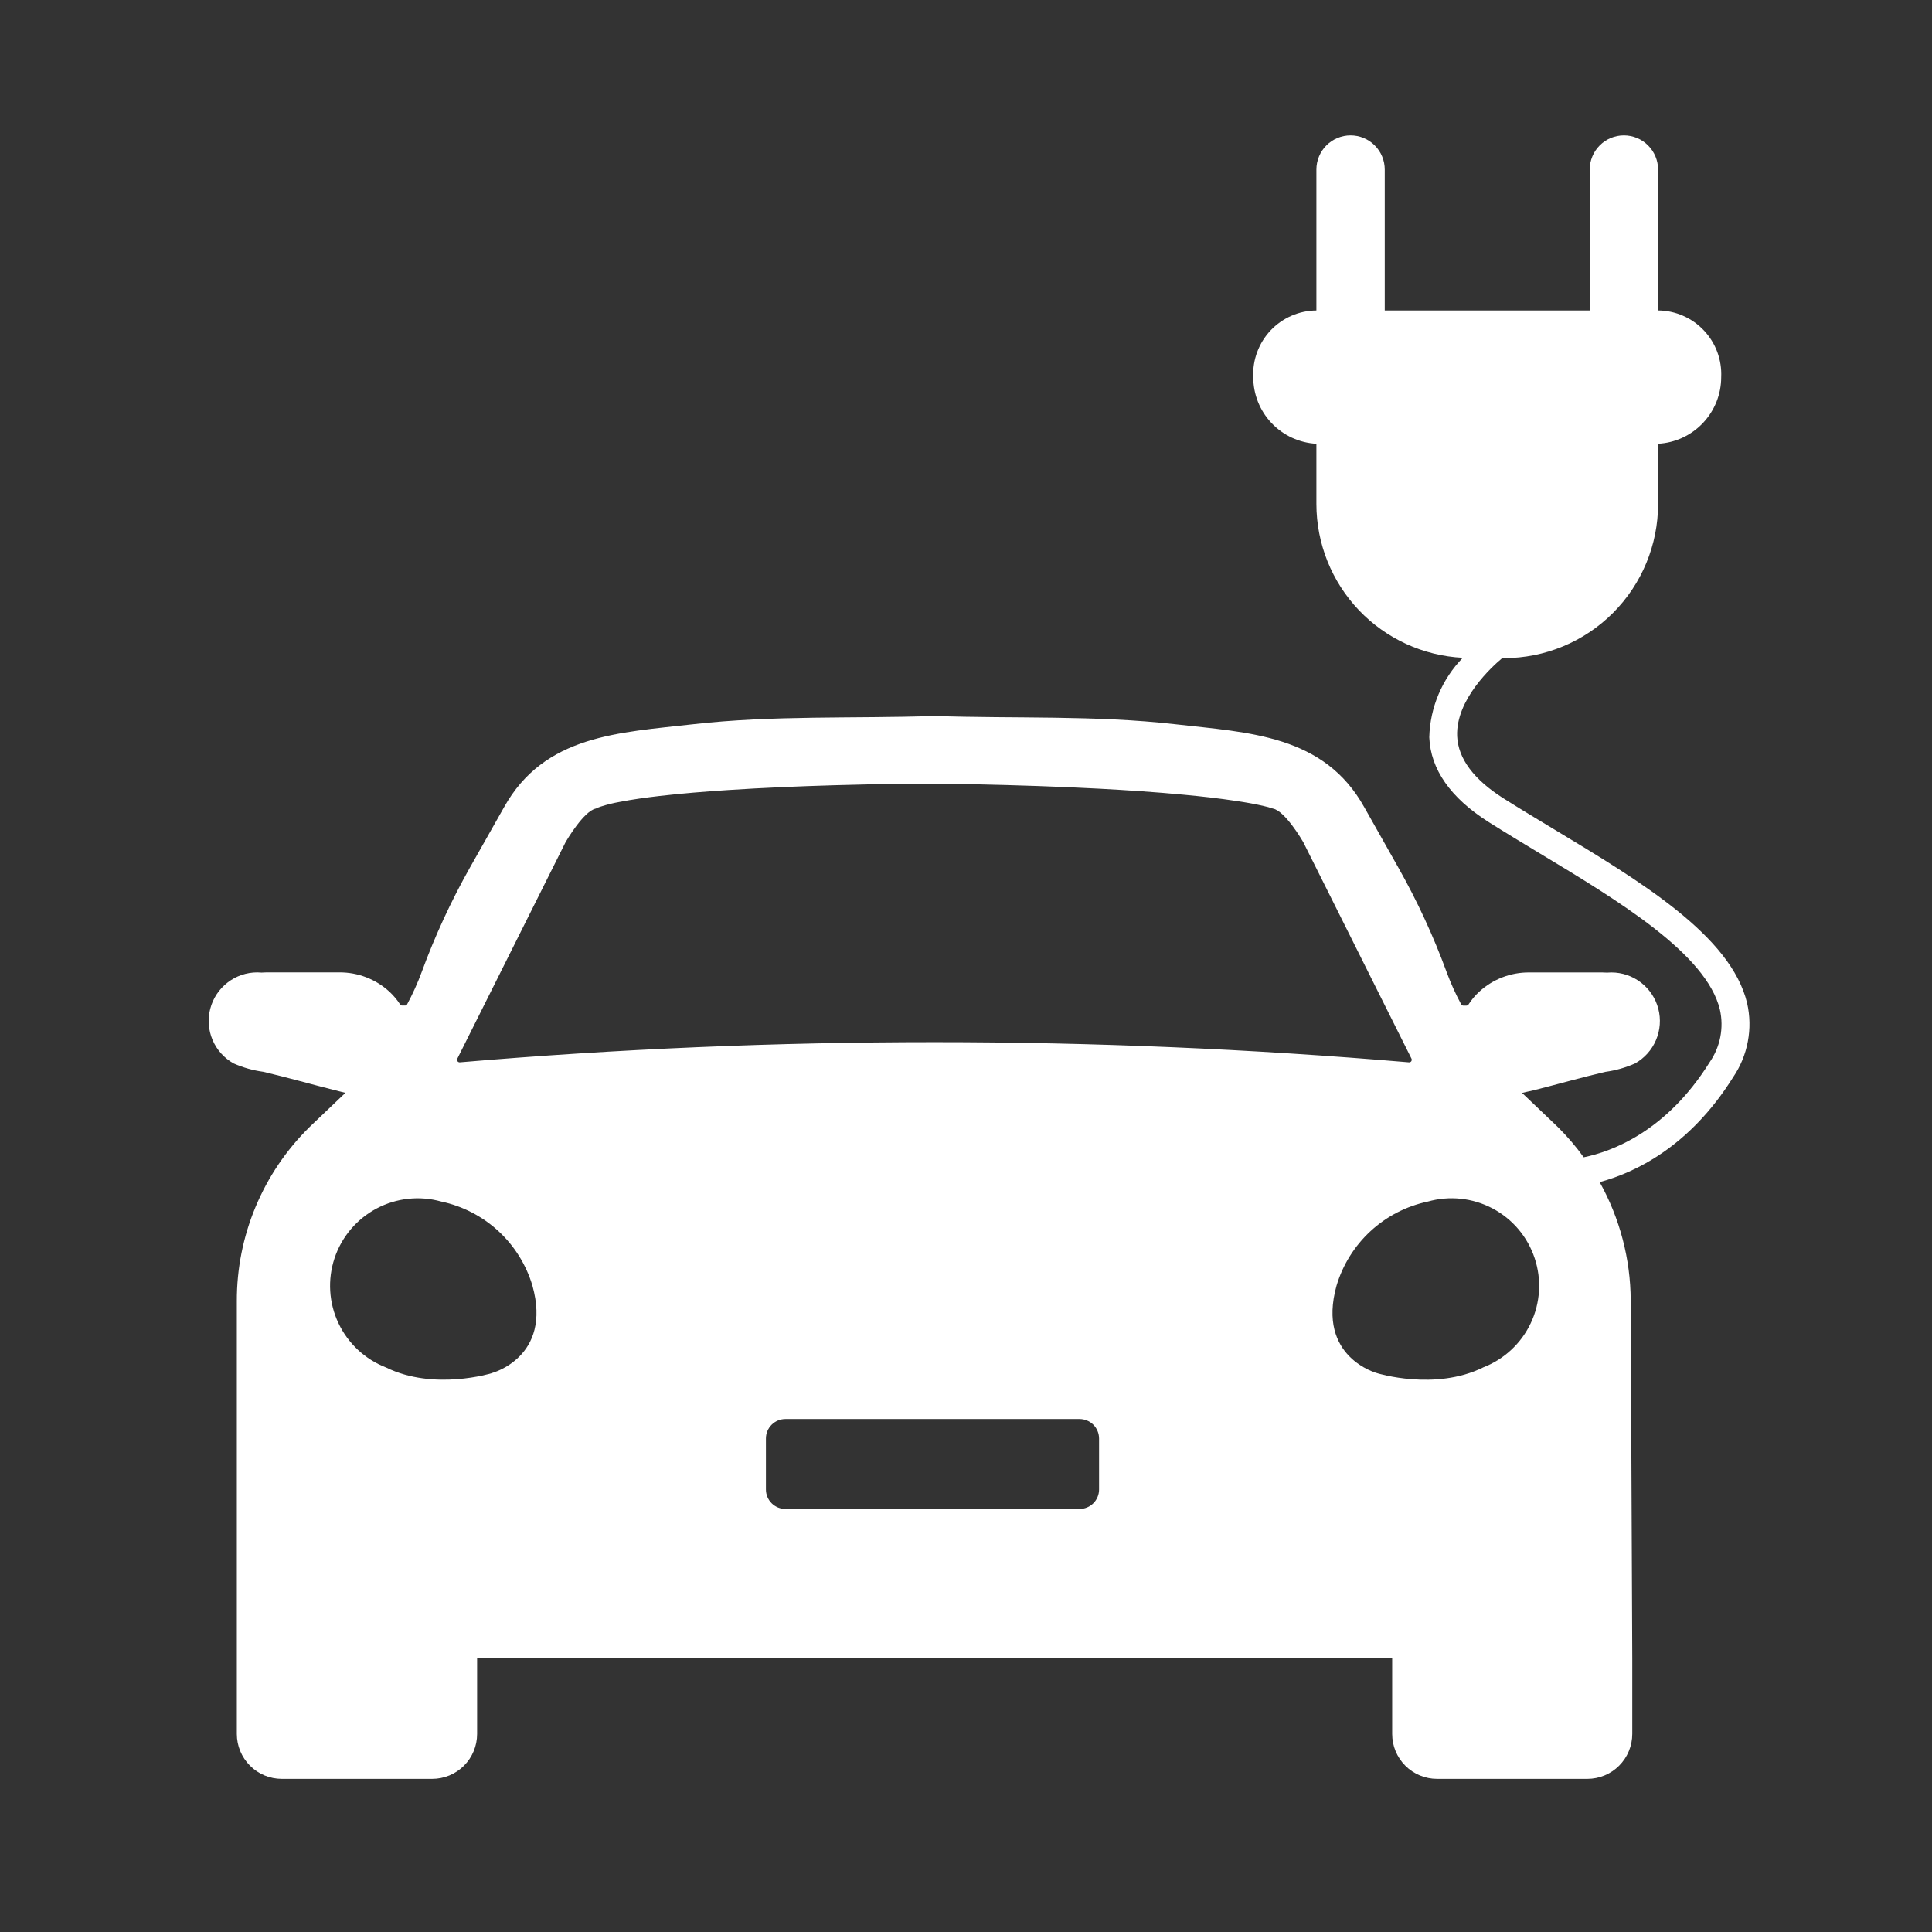 <svg width="63" height="63" viewBox="0 0 63 63" fill="none" xmlns="http://www.w3.org/2000/svg">
<rect x="0" y="0" width="63" height="63" fill="#333333" stroke="none"/>
<path d="M56.971 32.709C56.446 30.518 53.518 28.755 50.688 27.05C50.119 26.707 49.557 26.369 49.027 26.034C48.056 25.419 47.548 24.736 47.516 24.007C47.466 22.806 48.669 21.724 48.984 21.461H49.041C50.374 21.461 51.653 20.932 52.595 19.989C53.538 19.046 54.068 17.768 54.068 16.434V14.47C54.623 14.441 55.146 14.199 55.529 13.795C55.912 13.392 56.126 12.857 56.126 12.3C56.139 12.021 56.096 11.742 55.999 11.479C55.902 11.217 55.752 10.977 55.56 10.774C55.368 10.57 55.137 10.408 54.88 10.296C54.624 10.184 54.347 10.125 54.068 10.123V5.529C54.068 5.233 53.95 4.95 53.741 4.741C53.532 4.531 53.249 4.414 52.953 4.414C52.657 4.414 52.374 4.531 52.165 4.741C51.956 4.95 51.839 5.233 51.839 5.529V10.124H45.155V5.529C45.155 5.382 45.126 5.237 45.07 5.102C45.014 4.967 44.932 4.844 44.828 4.741C44.725 4.637 44.602 4.555 44.467 4.499C44.332 4.443 44.187 4.414 44.04 4.414C43.894 4.414 43.749 4.443 43.614 4.499C43.479 4.555 43.356 4.637 43.252 4.741C43.149 4.844 43.067 4.967 43.011 5.102C42.955 5.237 42.926 5.382 42.926 5.529V10.124C42.646 10.126 42.37 10.185 42.113 10.297C41.857 10.409 41.625 10.571 41.433 10.774C41.241 10.978 41.092 11.218 40.995 11.48C40.897 11.742 40.854 12.022 40.867 12.301C40.868 12.857 41.081 13.393 41.464 13.796C41.847 14.2 42.37 14.441 42.926 14.471V16.435C42.927 17.724 43.423 18.962 44.311 19.896C45.199 20.829 46.412 21.385 47.699 21.45C47.022 22.145 46.632 23.071 46.607 24.042C46.649 25.088 47.301 26.019 48.541 26.805C49.076 27.143 49.643 27.485 50.216 27.831C52.762 29.365 55.648 31.103 56.084 32.924C56.15 33.218 56.154 33.523 56.096 33.819C56.038 34.115 55.918 34.395 55.746 34.643C54.329 36.909 52.55 37.553 51.643 37.738C51.394 37.392 51.117 37.068 50.815 36.767C50.784 36.737 50.752 36.706 50.721 36.676L49.632 35.638C49.744 35.609 49.894 35.581 50.005 35.554C50.786 35.358 51.562 35.135 52.346 34.952C52.68 34.907 53.006 34.815 53.315 34.678C53.621 34.507 53.862 34.24 53.999 33.917C54.137 33.594 54.164 33.235 54.076 32.896C53.988 32.556 53.789 32.256 53.512 32.041C53.234 31.826 52.894 31.71 52.543 31.71C52.496 31.71 52.45 31.712 52.403 31.716C52.352 31.712 52.299 31.71 52.246 31.71H49.862C49.26 31.706 48.679 31.931 48.236 32.338C48.103 32.46 47.987 32.599 47.889 32.75C47.881 32.762 47.87 32.773 47.858 32.78C47.845 32.787 47.831 32.791 47.816 32.792H47.723C47.707 32.792 47.691 32.788 47.678 32.78C47.664 32.772 47.653 32.76 47.645 32.746C47.463 32.407 47.304 32.055 47.171 31.693C46.739 30.516 46.212 29.376 45.595 28.285L44.49 26.327C43.175 23.96 40.729 23.891 38.325 23.617C35.718 23.32 33.098 23.436 30.476 23.348H30.447C27.825 23.436 25.206 23.32 22.599 23.617C20.195 23.891 17.748 23.96 16.434 26.327L15.328 28.283C14.712 29.374 14.185 30.514 13.753 31.691C13.618 32.057 13.457 32.414 13.271 32.758C13.266 32.767 13.258 32.775 13.25 32.78C13.241 32.785 13.231 32.788 13.22 32.788H13.1C13.091 32.788 13.081 32.785 13.073 32.781C13.065 32.776 13.058 32.77 13.053 32.761C12.953 32.605 12.833 32.462 12.697 32.336C12.253 31.929 11.672 31.705 11.07 31.708H8.687C8.634 31.708 8.582 31.711 8.529 31.715C8.484 31.711 8.437 31.708 8.39 31.708C8.039 31.708 7.698 31.824 7.421 32.039C7.143 32.253 6.944 32.554 6.856 32.894C6.768 33.233 6.795 33.593 6.933 33.916C7.071 34.238 7.312 34.506 7.619 34.677C7.927 34.813 8.253 34.905 8.587 34.95C9.371 35.134 10.147 35.356 10.928 35.552L11.263 35.636L10.174 36.674C10.143 36.703 10.113 36.733 10.083 36.762C9.333 37.502 8.738 38.385 8.333 39.357C7.927 40.33 7.72 41.374 7.723 42.428V56.542C7.723 56.931 7.878 57.303 8.153 57.578C8.427 57.853 8.8 58.007 9.189 58.007H14.093C14.481 58.007 14.854 57.853 15.129 57.578C15.404 57.303 15.558 56.931 15.558 56.542V54.072H45.397V56.542C45.397 56.931 45.551 57.303 45.826 57.578C46.1 57.853 46.473 58.007 46.862 58.007H51.761C52.149 58.007 52.522 57.853 52.797 57.578C53.072 57.303 53.226 56.931 53.226 56.542V54.072L53.175 42.403C53.169 41.053 52.82 39.726 52.163 38.547C53.298 38.242 55.086 37.41 56.515 35.126C56.753 34.776 56.916 34.381 56.994 33.965C57.073 33.549 57.065 33.122 56.971 32.709ZM14.913 34.521L18.444 27.459L18.447 27.454C18.476 27.404 19.033 26.455 19.424 26.368C19.432 26.367 19.44 26.364 19.447 26.36C19.494 26.336 19.542 26.317 19.593 26.301C19.791 26.237 19.992 26.187 20.197 26.151C20.628 26.067 21.064 26.008 21.499 25.957C22.246 25.871 22.997 25.811 23.747 25.762C24.893 25.687 26.041 25.64 27.189 25.606C28.732 25.56 30.271 25.542 31.814 25.575C33.157 25.604 34.499 25.647 35.841 25.718C36.762 25.767 37.683 25.828 38.602 25.915C39.175 25.969 39.748 26.032 40.318 26.119C40.617 26.164 40.916 26.214 41.21 26.284C41.307 26.305 41.404 26.331 41.498 26.364C41.502 26.365 41.506 26.366 41.51 26.367C41.904 26.444 42.465 27.404 42.495 27.456L42.497 27.46L46.027 34.521C46.033 34.534 46.036 34.549 46.035 34.564C46.034 34.579 46.029 34.593 46.02 34.606C46.012 34.618 46 34.628 45.986 34.634C45.973 34.64 45.958 34.643 45.943 34.641C35.645 33.764 25.291 33.764 14.993 34.641C14.979 34.642 14.964 34.639 14.951 34.632C14.938 34.626 14.927 34.616 14.919 34.604C14.911 34.592 14.906 34.578 14.905 34.563C14.904 34.549 14.907 34.534 14.913 34.521ZM16.032 44.779C16.032 44.779 14.152 45.361 12.589 44.592C11.905 44.327 11.349 43.81 11.036 43.146C10.723 42.483 10.678 41.724 10.909 41.028C11.141 40.332 11.632 39.752 12.28 39.408C12.928 39.064 13.683 38.983 14.389 39.181C15.086 39.329 15.73 39.662 16.253 40.145C16.776 40.628 17.159 41.243 17.362 41.925C18.016 44.265 16.032 44.776 16.032 44.776V44.779ZM35.839 48.571C35.839 48.739 35.772 48.9 35.653 49.019C35.534 49.138 35.372 49.205 35.204 49.205H25.611C25.442 49.205 25.281 49.138 25.162 49.019C25.043 48.9 24.976 48.739 24.976 48.571V46.907C24.976 46.739 25.043 46.578 25.162 46.459C25.281 46.34 25.442 46.273 25.611 46.273H35.204C35.372 46.273 35.534 46.34 35.653 46.459C35.772 46.578 35.838 46.739 35.839 46.907V48.571ZM48.358 44.593C46.794 45.362 44.915 44.78 44.915 44.78C44.915 44.78 42.93 44.268 43.582 41.927C43.785 41.244 44.169 40.629 44.692 40.146C45.215 39.663 45.859 39.331 46.555 39.183C47.262 38.982 48.019 39.061 48.669 39.405C49.319 39.748 49.811 40.329 50.043 41.027C50.275 41.724 50.23 42.484 49.915 43.148C49.601 43.813 49.042 44.33 48.355 44.593H48.358Z" fill="white"/>
</svg>
